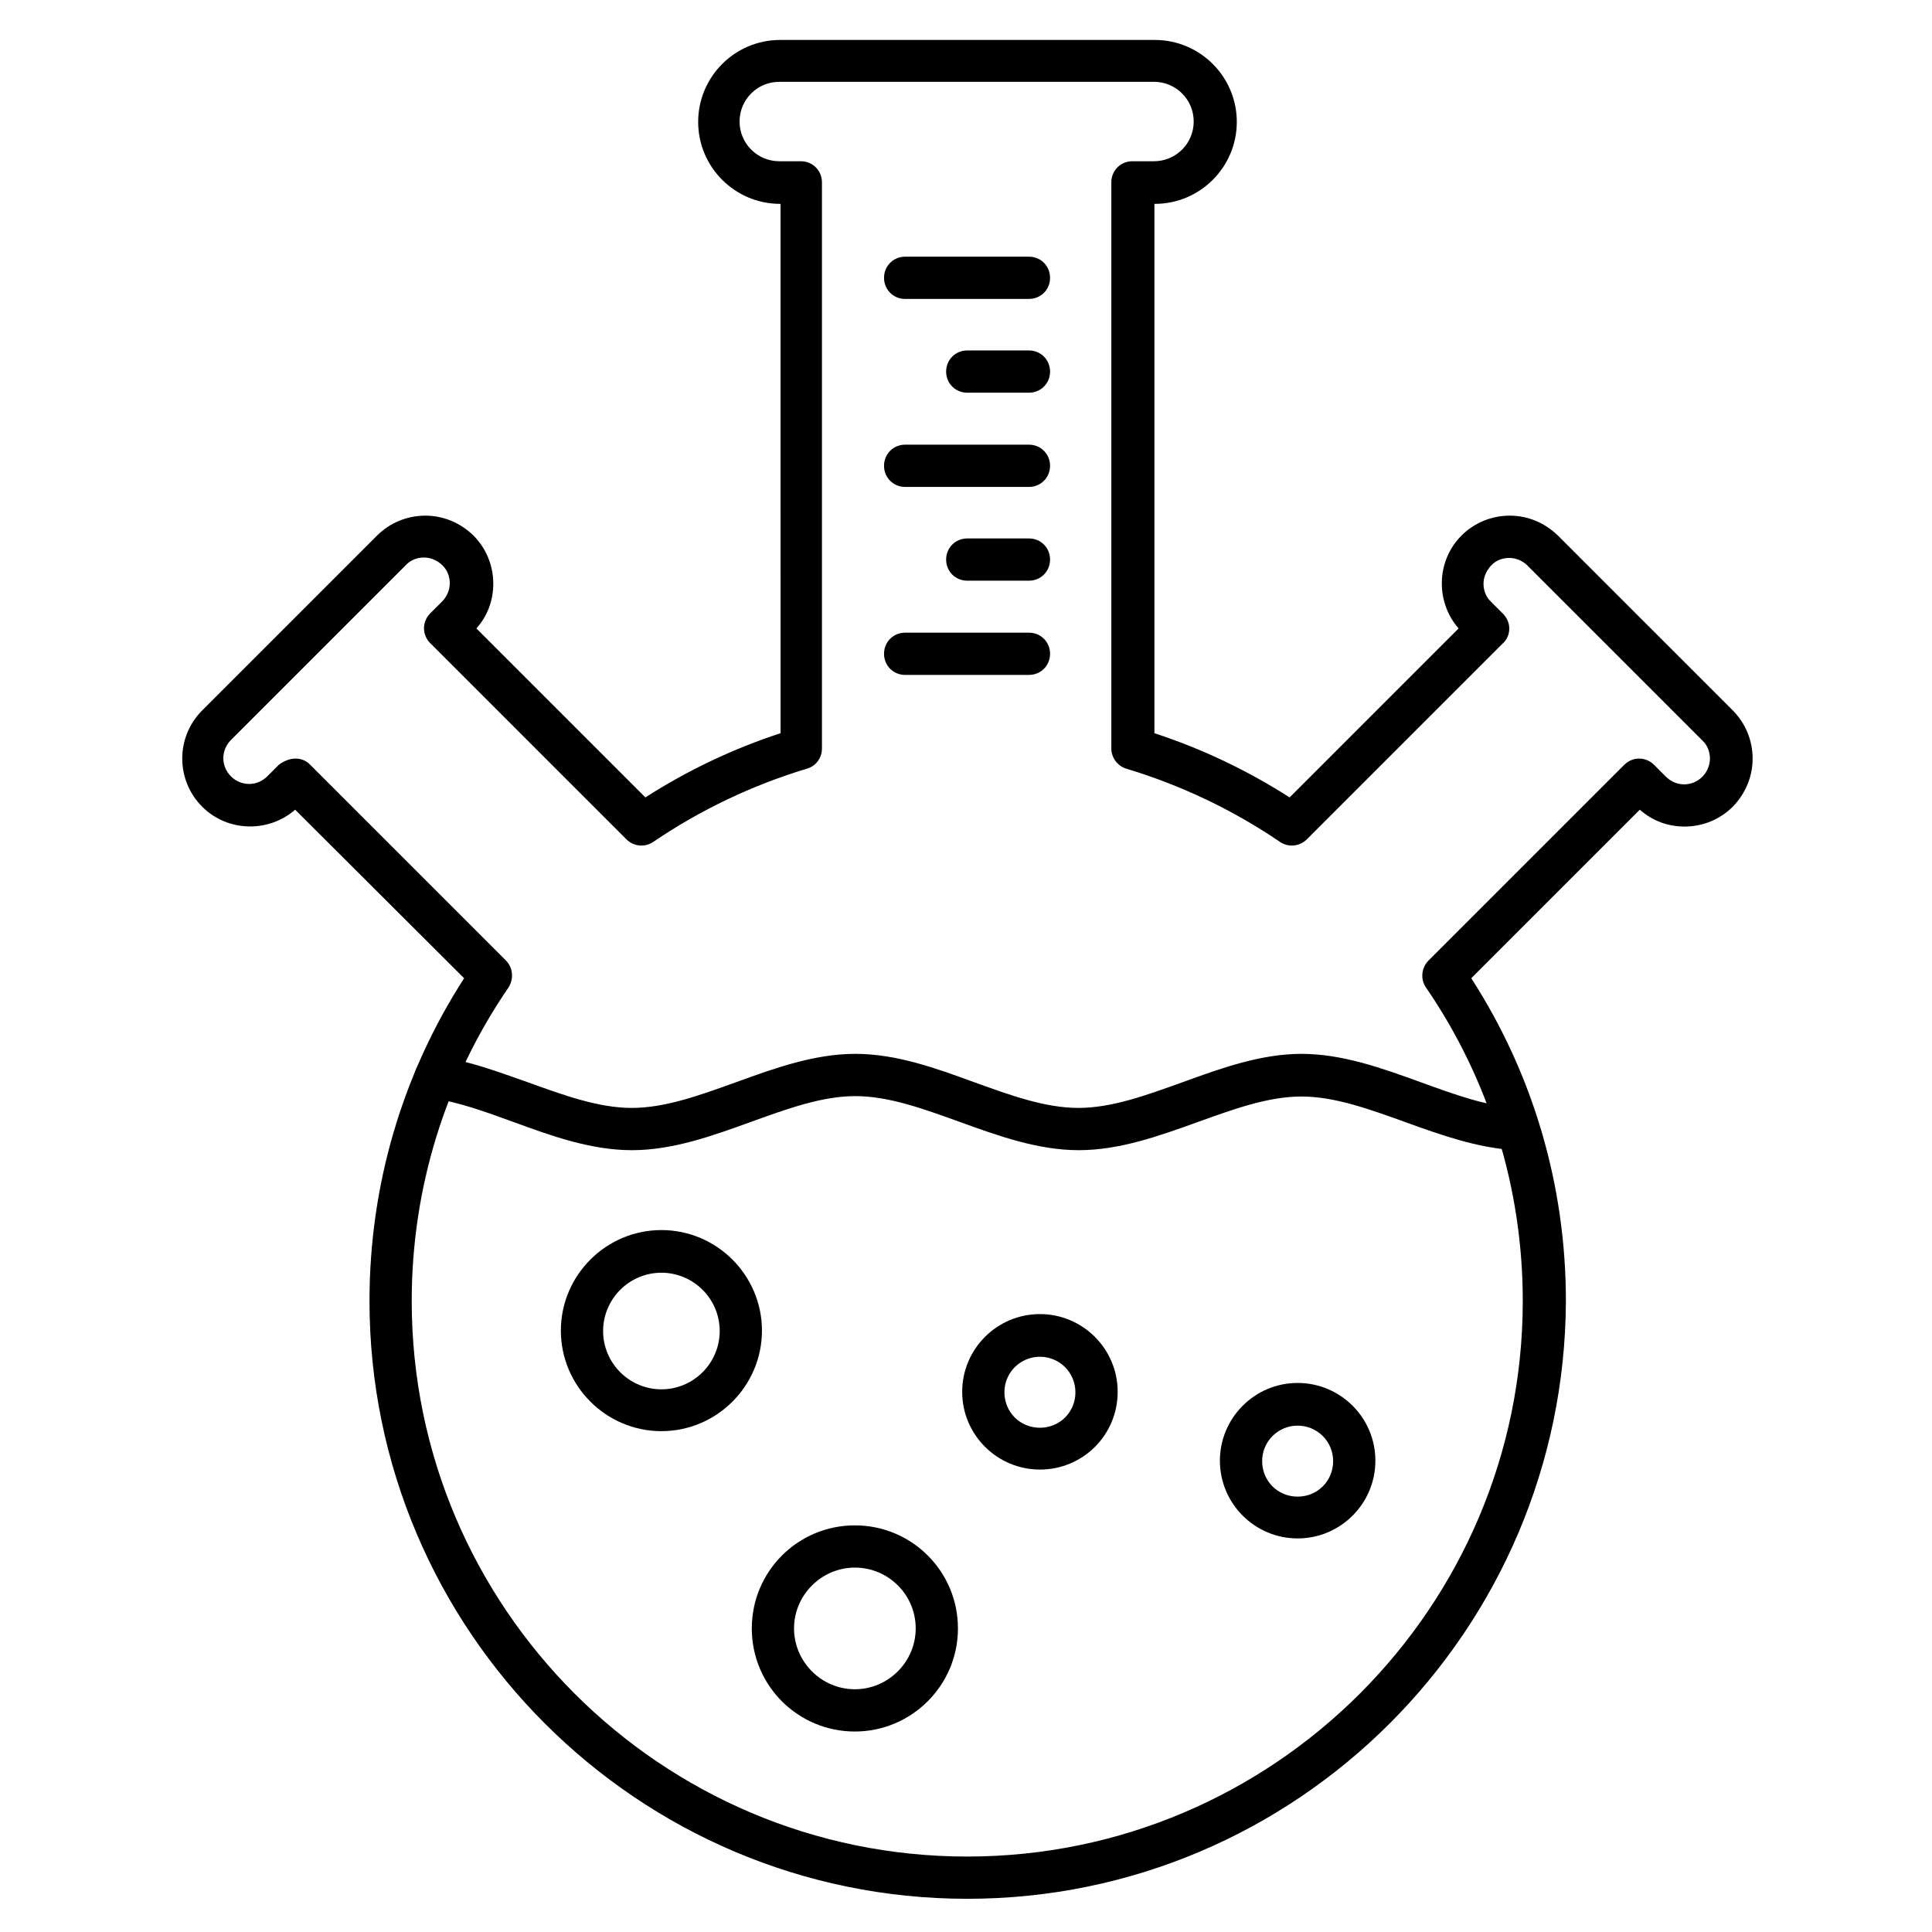<?xml version="1.0" encoding="UTF-8"?>
<!-- Uploaded to: SVG Repo, www.svgrepo.com, Generator: SVG Repo Mixer Tools -->
<svg fill="#000000" width="800px" height="800px" version="1.1" viewBox="144 144 512 512" xmlns="http://www.w3.org/2000/svg">
 <g>
  <path d="m400.34 647.2c-87.328 0-158.42-71.094-158.42-158.42 0-30.562 8.621-60.008 25.078-85.535l-44.781-44.668c-7.055 6.156-17.914 5.934-24.629-0.785-7.055-7.055-7.055-18.473 0-25.527l46.352-46.352c3.359-3.359 7.949-5.262 12.762-5.262s9.293 1.902 12.762 5.262c3.359 3.359 5.262 7.949 5.262 12.762 0 4.477-1.566 8.621-4.477 11.867l44.781 44.781c11.195-7.164 23.176-12.875 35.828-17.016l-0.004-140.28h-0.113c-11.98 0-21.719-9.742-21.719-21.719 0-11.98 9.742-21.719 21.719-21.719h99.305c11.98 0 21.719 9.742 21.719 21.719 0 11.98-9.742 21.719-21.719 21.719h-0.113v140.28c12.652 4.141 24.629 9.852 35.828 17.016l44.781-44.781c-6.156-7.055-5.934-17.914 0.785-24.629 3.359-3.359 7.949-5.262 12.762-5.262s9.293 1.902 12.762 5.262l46.352 46.352c3.359 3.359 5.262 7.949 5.262 12.762s-1.902 9.293-5.262 12.762c-3.359 3.359-7.949 5.262-12.762 5.262-4.477 0-8.621-1.566-11.867-4.477l-44.672 44.672c16.457 25.527 25.078 54.973 25.078 85.535-0.332 87.328-71.312 158.42-158.64 158.42zm-178.02-302.17c1.457 0 2.91 0.559 3.918 1.68l51.836 51.836c1.902 1.902 2.129 4.926 0.672 7.164-16.793 24.52-25.637 53.293-25.637 83.074 0 81.168 66.055 147.22 147.22 147.22s147.22-66.055 147.22-147.22c0-29.781-8.844-58.555-25.637-83.074-1.566-2.238-1.23-5.262 0.672-7.164l51.836-51.836c2.238-2.238 5.711-2.238 7.949 0l3.137 3.137c2.688 2.688 6.941 2.688 9.629 0 1.23-1.23 2.016-3.023 2.016-4.812 0-1.793-0.672-3.582-2.016-4.812l-46.352-46.352c-1.23-1.23-3.023-2.016-4.812-2.016-1.793 0-3.582 0.672-4.812 2.016-1.23 1.344-2.016 3.023-2.016 4.812 0 1.793 0.672 3.582 2.016 4.812l3.137 3.137c1.008 1.008 1.68 2.465 1.68 3.918 0 1.457-0.559 2.91-1.68 3.918l-51.949 51.949c-1.902 1.902-4.926 2.238-7.164 0.672-12.539-8.508-26.199-15.004-40.641-19.367-2.352-0.672-4.031-2.91-4.031-5.375v-150.02c0-3.137 2.465-5.598 5.598-5.598h5.711c5.82 0 10.523-4.703 10.523-10.523 0-5.82-4.703-10.523-10.523-10.523h-99.305c-5.82 0-10.523 4.703-10.523 10.523 0 5.82 4.703 10.523 10.523 10.523h5.711c3.137 0 5.598 2.465 5.598 5.598v150.02c0 2.465-1.566 4.703-4.031 5.375-14.441 4.367-28.102 10.859-40.641 19.367-2.238 1.566-5.262 1.23-7.164-0.672l-51.949-51.949c-2.238-2.238-2.238-5.711 0-7.949l3.137-3.137c1.23-1.23 2.016-3.023 2.016-4.812 0-1.793-0.672-3.582-2.016-4.812-1.23-1.23-3.023-2.016-4.812-2.016-1.793 0-3.582 0.672-4.812 2.016l-46.352 46.352c-2.688 2.688-2.688 6.941 0 9.629s6.941 2.688 9.629 0l3.137-3.137c1.441-1.012 2.898-1.57 4.352-1.57z"/>
  <path d="m429.89 448.81c-10.859 0-21.383-3.805-31.57-7.5-9.629-3.469-18.809-6.828-27.652-6.828s-18.023 3.359-27.652 6.828c-10.188 3.695-20.711 7.5-31.57 7.5-10.859 0-21.383-3.805-31.461-7.5-7.391-2.688-14.441-5.262-21.383-6.269-3.023-0.449-5.148-3.359-4.703-6.383 0.449-3.023 3.359-5.148 6.383-4.703 8.062 1.23 15.898 4.141 23.512 6.828 9.629 3.469 18.809 6.828 27.652 6.828s18.023-3.359 27.652-6.828c10.188-3.695 20.711-7.5 31.57-7.5s21.383 3.805 31.461 7.5c9.629 3.469 18.809 6.828 27.652 6.828s18.023-3.359 27.652-6.828c10.188-3.695 20.711-7.5 31.461-7.5 10.859 0 21.383 3.805 31.57 7.5 8.957 3.246 17.465 6.383 25.75 6.828 3.137 0.113 5.484 2.801 5.262 5.934-0.113 3.137-2.801 5.484-5.934 5.262-9.965-0.559-19.703-4.031-28.996-7.391-9.629-3.469-18.809-6.828-27.652-6.828s-18.023 3.359-27.652 6.828c-9.969 3.586-20.492 7.394-31.352 7.394z"/>
  <path d="m319.28 523.27c-14.668 0-26.645-11.98-26.645-26.645 0-14.668 11.98-26.645 26.645-26.645 14.668 0 26.645 11.98 26.645 26.645 0 14.664-11.977 26.645-26.645 26.645zm0-41.984c-8.508 0-15.449 6.941-15.449 15.449 0 8.508 6.941 15.449 15.449 15.449 8.508 0 15.449-6.941 15.449-15.449 0-8.508-6.941-15.449-15.449-15.449z"/>
  <path d="m419.59 533.45c-11.309 0-20.602-9.18-20.602-20.602 0-11.309 9.18-20.602 20.602-20.602 11.309 0 20.602 9.18 20.602 20.602 0 11.422-9.18 20.602-20.602 20.602zm0-29.895c-5.148 0-9.406 4.141-9.406 9.406 0 5.262 4.141 9.406 9.406 9.406 5.262 0 9.406-4.141 9.406-9.406 0-5.262-4.254-9.406-9.406-9.406z"/>
  <path d="m370.55 602.87c-15.113 0-27.316-12.203-27.316-27.316s12.203-27.316 27.316-27.316c15.113 0 27.316 12.203 27.316 27.316s-12.316 27.316-27.316 27.316zm0-43.441c-8.844 0-16.121 7.277-16.121 16.121s7.277 16.121 16.121 16.121 16.121-7.277 16.121-16.121c0-8.957-7.277-16.121-16.121-16.121z"/>
  <path d="m487.89 551.7c-11.309 0-20.602-9.18-20.602-20.602 0-11.309 9.18-20.602 20.602-20.602 11.309 0 20.602 9.18 20.602 20.602-0.004 11.422-9.297 20.602-20.602 20.602zm0-29.891c-5.148 0-9.406 4.141-9.406 9.406 0 5.262 4.141 9.406 9.406 9.406 5.262 0 9.406-4.141 9.406-9.406-0.004-5.266-4.258-9.406-9.406-9.406z"/>
  <path d="m416.68 223.22h-32.805c-3.137 0-5.598-2.465-5.598-5.598 0-3.137 2.465-5.598 5.598-5.598h32.805c3.137 0 5.598 2.465 5.598 5.598 0 3.133-2.461 5.598-5.598 5.598z"/>
  <path d="m416.68 248.07h-16.348c-3.137 0-5.598-2.465-5.598-5.598 0-3.137 2.465-5.598 5.598-5.598h16.348c3.137 0 5.598 2.465 5.598 5.598 0 3.137-2.461 5.598-5.598 5.598z"/>
  <path d="m416.68 273.04h-32.805c-3.137 0-5.598-2.465-5.598-5.598 0-3.137 2.465-5.598 5.598-5.598h32.805c3.137 0 5.598 2.465 5.598 5.598 0 3.133-2.461 5.598-5.598 5.598z"/>
  <path d="m416.68 297.89h-16.348c-3.137 0-5.598-2.465-5.598-5.598 0-3.137 2.465-5.598 5.598-5.598h16.348c3.137 0 5.598 2.465 5.598 5.598s-2.461 5.598-5.598 5.598z"/>
  <path d="m416.68 322.86h-32.805c-3.137 0-5.598-2.465-5.598-5.598 0-3.137 2.465-5.598 5.598-5.598h32.805c3.137 0 5.598 2.465 5.598 5.598 0 3.137-2.461 5.598-5.598 5.598z"/>
 </g>
</svg>